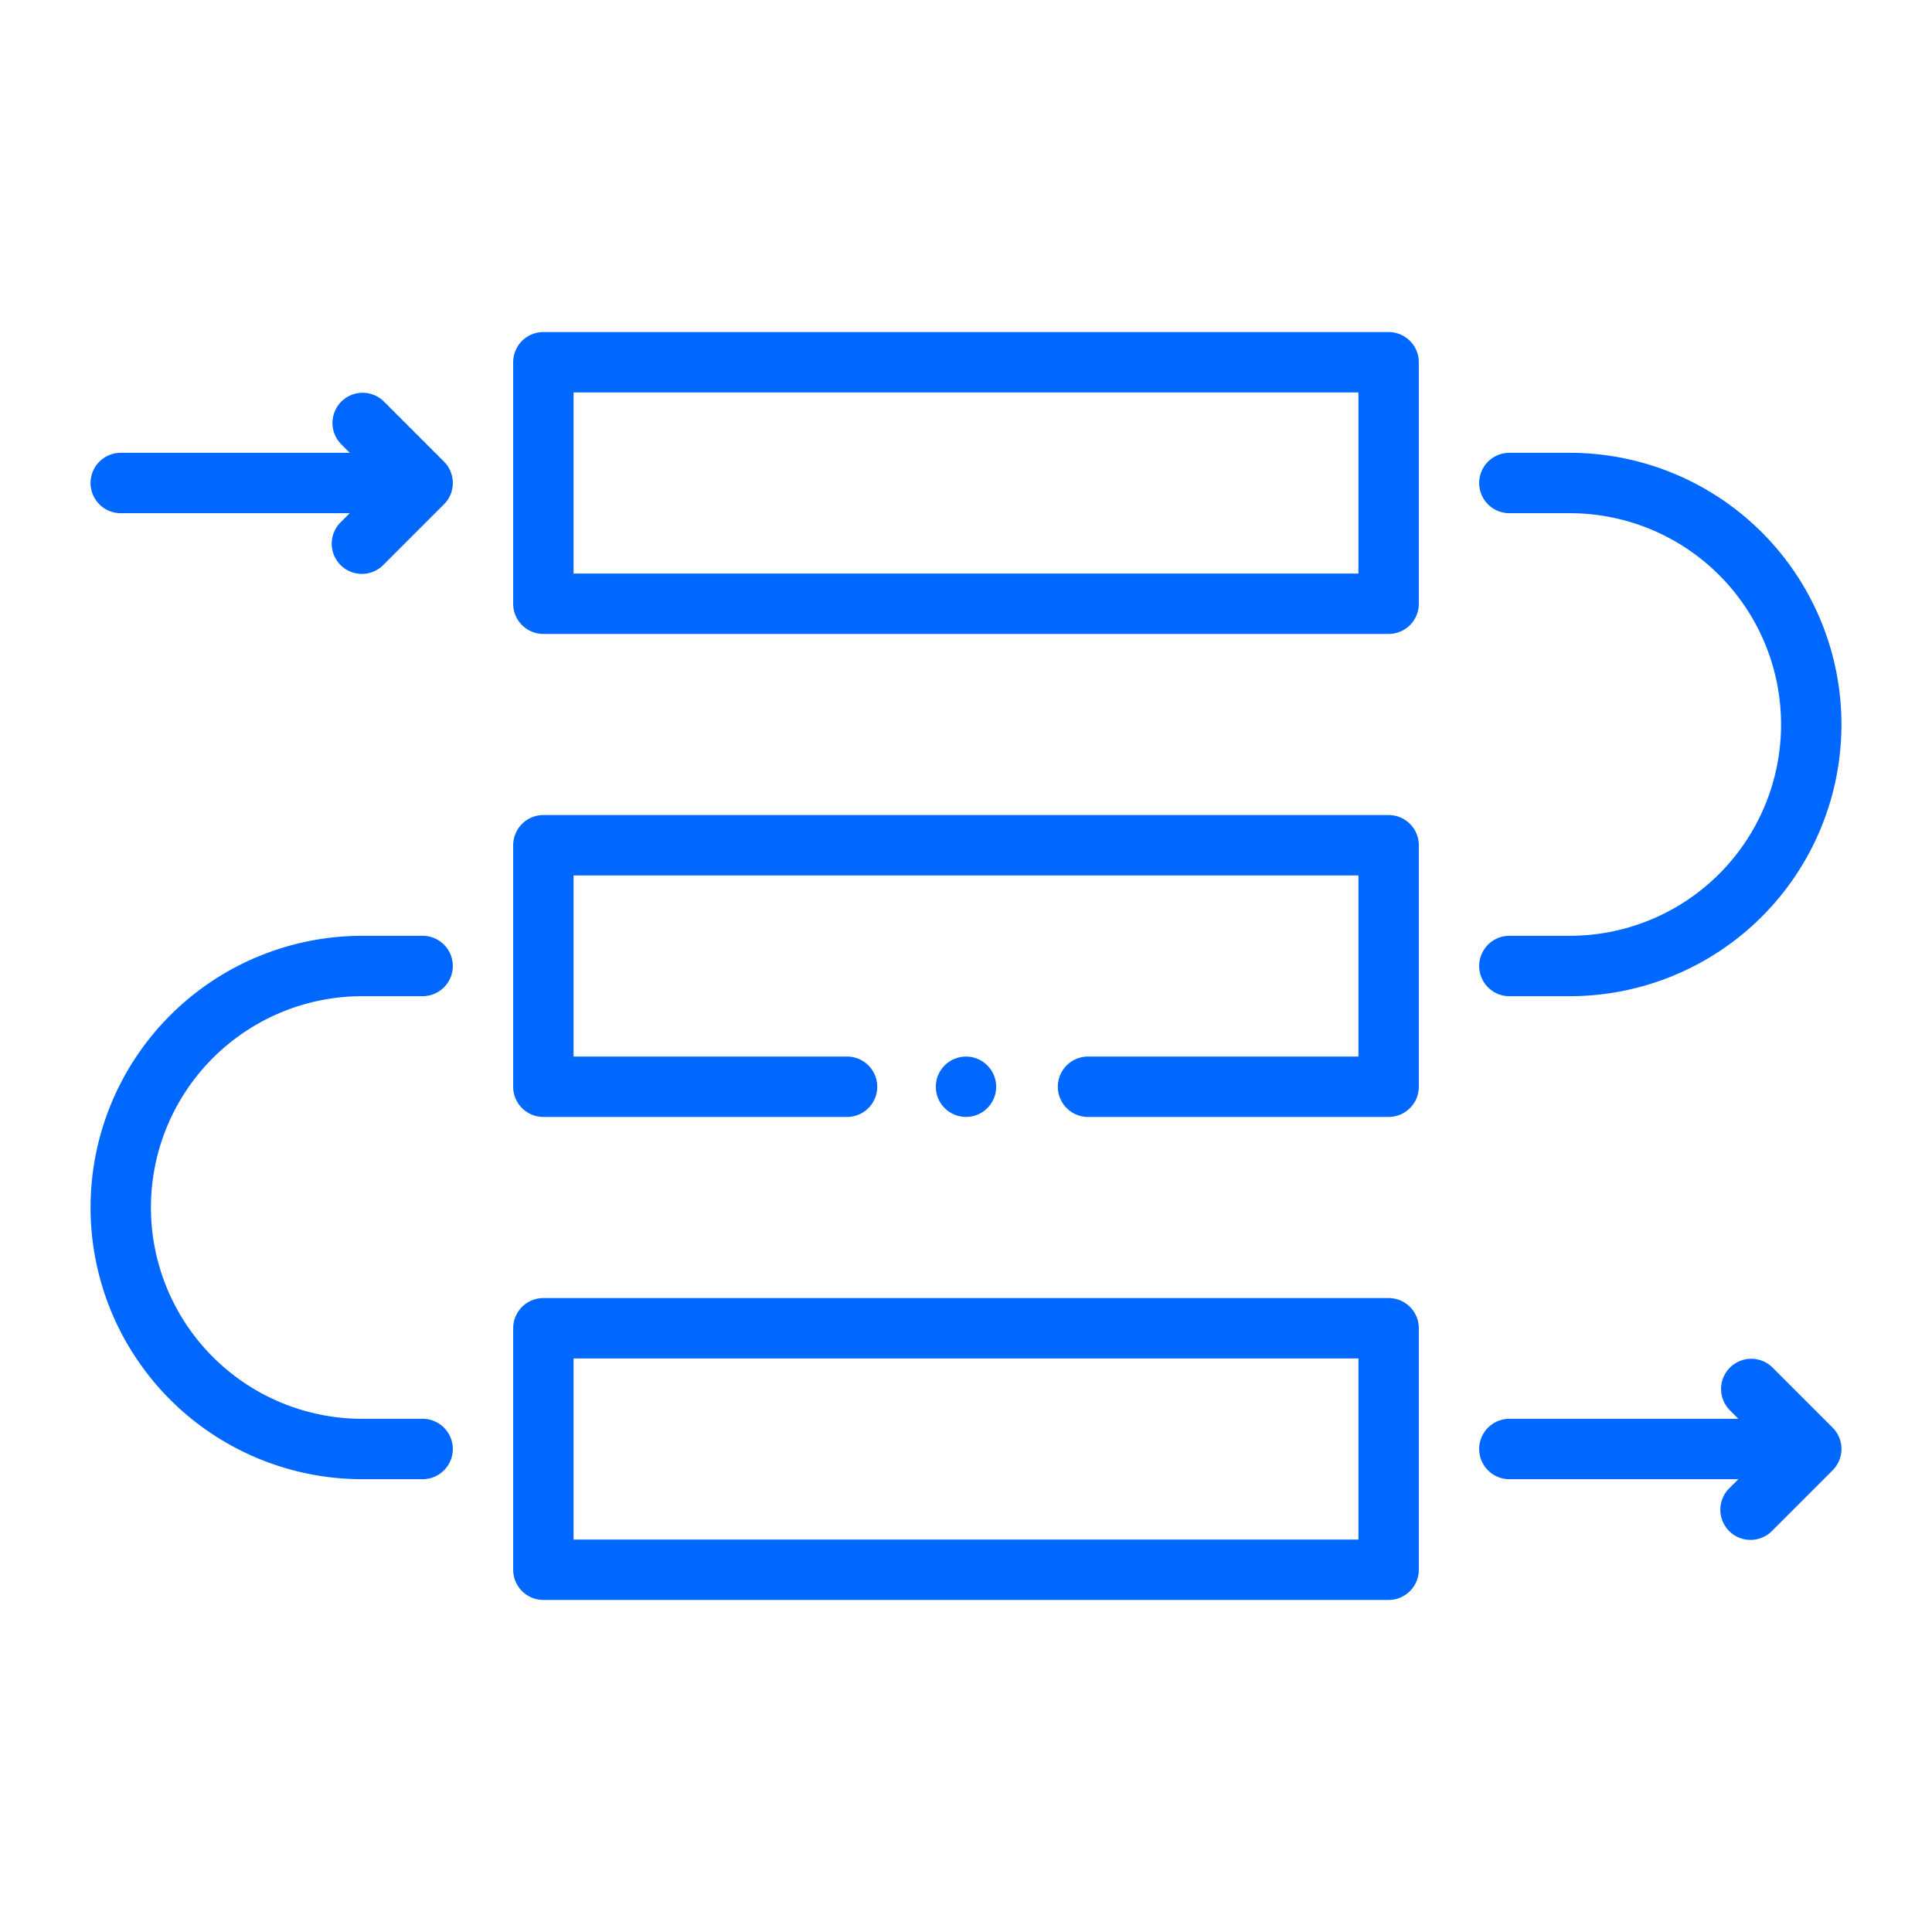 <svg xmlns="http://www.w3.org/2000/svg" xmlns:xlink="http://www.w3.org/1999/xlink" width="512" height="512" x="0" y="0" viewBox="0 0 32 32" style="enable-background:new 0 0 512 512" xml:space="preserve" class=""><g><path d="M9 10.5h14a.5.5 0 0 0 .5-.5V6a.5.5 0 0 0-.5-.5H9a.5.5 0 0 0-.5.5v4a.5.5 0 0 0 .5.5zm.5-4h13v3h-13zM9 18.5h5.03a.5.5 0 0 0 0-1H9.5v-3h13v3h-4.479a.5.5 0 1 0 0 1H23a.5.5 0 0 0 .5-.5v-4a.5.5 0 0 0-.5-.5H9a.5.5 0 0 0-.5.5v4a.5.5 0 0 0 .5.5zM9 26.5h14a.5.5 0 0 0 .5-.5v-4a.5.5 0 0 0-.5-.5H9a.5.5 0 0 0-.5.5v4a.5.5 0 0 0 .5.5zm.5-4h13v3h-13zM26 7.5h-1a.5.5 0 0 0 0 1h1a3.5 3.5 0 0 1 0 7h-1a.5.5 0 0 0 0 1h1a4.5 4.5 0 0 0 0-9zM6 24.5h1a.5.5 0 0 0 0-1H6a3.5 3.5 0 0 1 0-7h1a.5.5 0 0 0 0-1H6a4.5 4.5 0 0 0 0 9zM29.354 22.646a.5.5 0 0 0-.707.707l.146.147H25a.5.5 0 0 0 0 1h3.793l-.146.146a.5.5 0 1 0 .707.707l1-1a.5.5 0 0 0 0-.707zM2 8.5h3.793l-.146.146a.5.5 0 1 0 .707.707l1-1a.5.5 0 0 0 0-.707l-1-1a.5.5 0 0 0-.707.707l.146.147H2a.5.5 0 0 0 0 1z" fill="#0067ff" opacity="1" data-original="#000000" class=""></path><circle cx="16" cy="18" r=".5" fill="#0067ff" opacity="1" data-original="#000000" class=""></circle></g></svg>